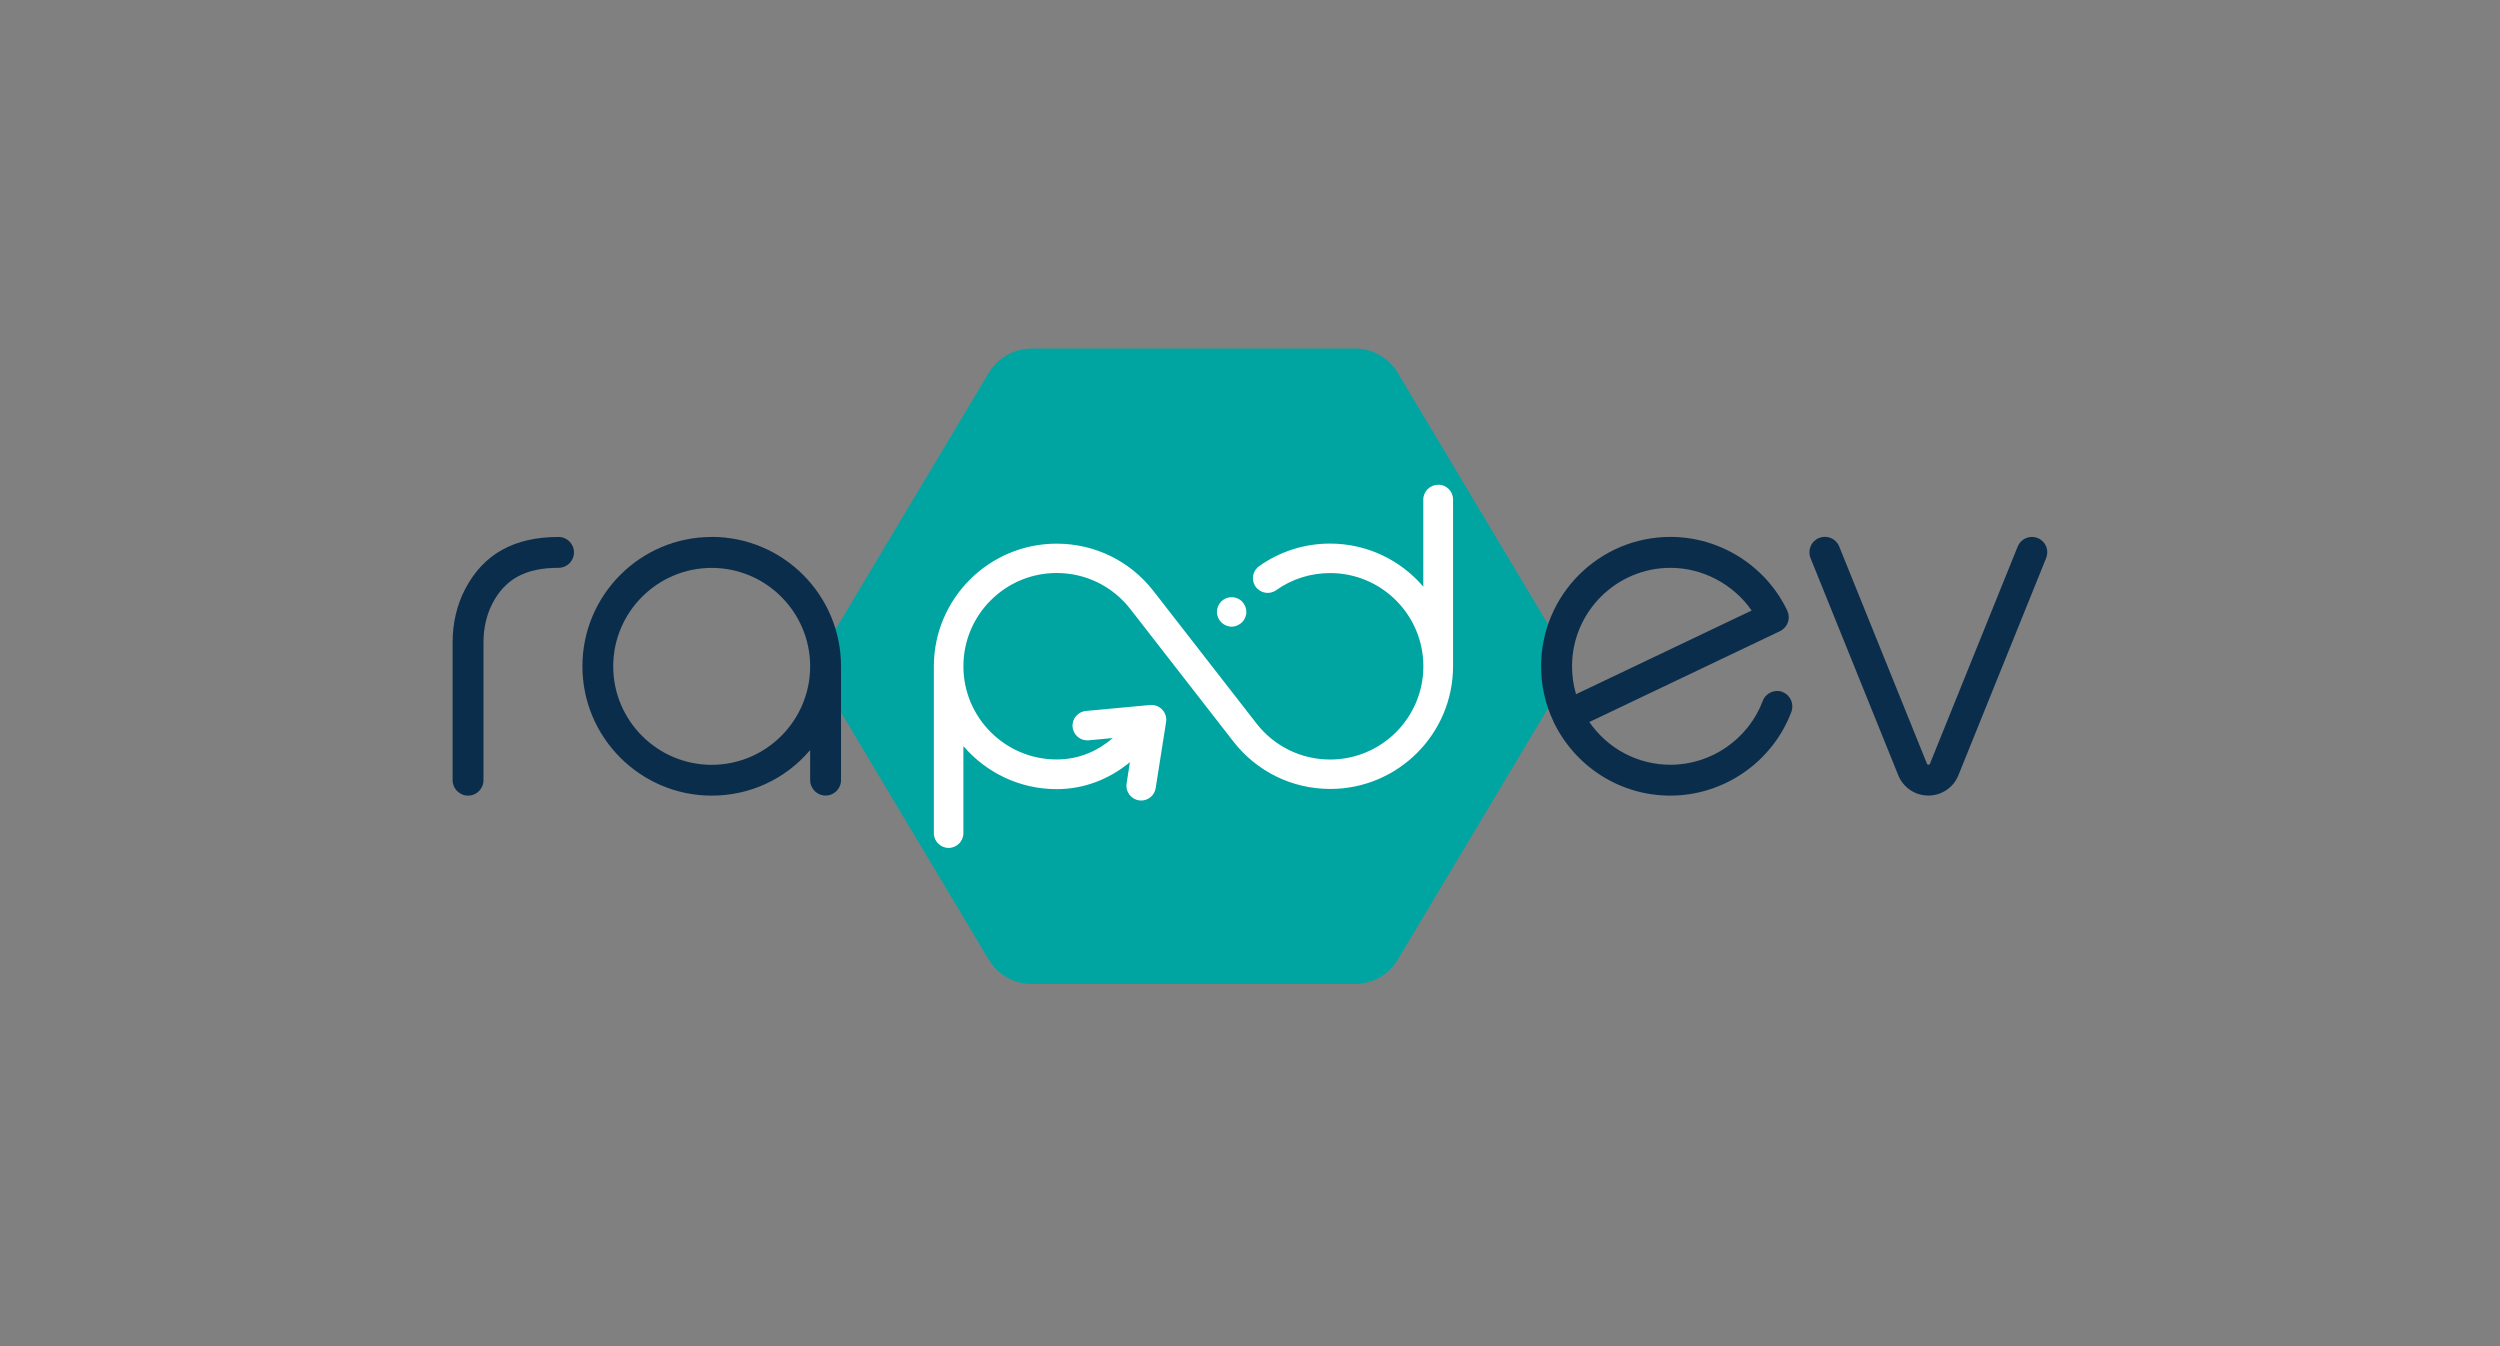 <?xml version="1.0" encoding="UTF-8"?>
<svg id="Layer_2" data-name="Layer 2" xmlns="http://www.w3.org/2000/svg" viewBox="0 0 377.31 203.16">
  <rect x="0" y="0" width="377.31" height="203.16" fill="#808080" stroke="none"/>
  <defs>
    <style>
      .cls-1 {
        fill: none;
      }

      .cls-2 {
        fill: #00a5a2;
      }

      .cls-3 {
        fill: #0b2d4c;
      }

      .cls-4 {
        fill: #fff;
      }
    </style>
  </defs>
  <g id="Guides_-_DO_NOT_EDIT" data-name="Guides - DO NOT EDIT">
    <g>
      <g id="c">
        <g id="d">
          <path class="cls-2" d="M155.72,148.51h48.75c2.66,0,5.12-1.4,6.49-3.68l24.14-40.39c1.43-2.39,1.43-5.37,0-7.76l-24.14-40.4c-1.37-2.28-3.83-3.68-6.49-3.68h-48.75c-2.66,0-5.12,1.4-6.49,3.68l-24.14,40.4c-1.43,2.39-1.43,5.37,0,7.76l24.14,40.4c1.37,2.28,3.83,3.68,6.49,3.68h0Z"/>
          <path class="cls-3" d="M84.31,81.04c-6.72,0-11.32,2.57-14.09,7.83-1.25,2.37-1.91,5.16-1.91,8.05v20.83c0,1.28,1.04,2.33,2.33,2.33s2.33-1.04,2.33-2.33v-20.83c0-2.14.48-4.18,1.37-5.88,1.94-3.69,5.01-5.34,9.96-5.34,1.28,0,2.33-1.04,2.33-2.33s-1.04-2.33-2.33-2.33h0Z"/>
          <path class="cls-3" d="M308.82,82.46c-.25-.57-.7-1.02-1.27-1.25-.58-.24-1.21-.23-1.78,0-.58.25-1.02.7-1.25,1.27l-13.24,32.77c-.04.09-.09.16-.23.16s-.18-.05-.23-.16l-13.24-32.77c-.23-.58-.68-1.03-1.25-1.27-.58-.25-1.21-.25-1.79-.02-.58.23-1.03.68-1.27,1.25s-.25,1.21-.02,1.79l13.24,32.77c.75,1.86,2.54,3.07,4.54,3.07s3.79-1.2,4.54-3.07l13.24-32.77c.23-.58.23-1.21-.02-1.79h0v.02h.03Z"/>
          <path class="cls-3" d="M269.04,104.43c-1.2-.45-2.55.16-3,1.36-2.17,5.75-7.76,9.63-13.92,9.63-4.91,0-9.46-2.4-12.25-6.45l28.77-13.71c.55-.27.99-.74,1.19-1.33.21-.59.17-1.22-.09-1.78-3.22-6.75-10.14-11.12-17.63-11.12-10.77,0-19.52,8.76-19.52,19.52,0,2.89.61,5.66,1.83,8.26.02.05.04.09.05.14s.05.09.07.14c1.59,3.24,4.02,5.98,7.07,7.93,3.13,2,6.75,3.06,10.48,3.06,8.08,0,15.43-5.08,18.27-12.64.22-.59.2-1.22-.05-1.78-.26-.57-.71-1-1.3-1.22h.03ZM264.37,92.14l-26.51,12.63c-.4-1.37-.6-2.78-.6-4.21,0-8.19,6.67-14.86,14.86-14.86,4.84,0,9.49,2.46,12.25,6.45h0Z"/>
          <path class="cls-3" d="M107.41,81.04c-10.77,0-19.51,8.76-19.51,19.52s8.76,19.52,19.51,19.52c5.78,0,11.14-2.49,14.86-6.88v4.54c0,1.28,1.04,2.33,2.33,2.33s2.33-1.04,2.33-2.33v-17.19c0-10.77-8.76-19.52-19.52-19.52h0ZM122.27,100.57c0,8.19-6.67,14.86-14.86,14.86s-14.86-6.67-14.86-14.86,6.67-14.86,14.86-14.86,14.86,6.67,14.86,14.86Z"/>
          <path class="cls-4" d="M185.88,94.58c-.14,0-.28-.02-.43-.05-.14-.04-.28-.07-.41-.13-.14-.05-.27-.13-.38-.21-.12-.07-.24-.17-.34-.27s-.2-.22-.28-.34c-.07-.12-.15-.26-.2-.38-.05-.14-.09-.27-.13-.41-.03-.15-.05-.29-.05-.43,0-.59.24-1.16.65-1.58.1-.1.22-.2.34-.28.12-.07.25-.15.38-.2s.28-.09.42-.13c.28-.05.59-.05.87,0,.14.03.28.07.41.13.14.05.27.13.38.2.12.08.24.17.34.28.41.41.65.98.65,1.58,0,.14,0,.28-.04.43-.03.14-.07.27-.13.41s-.13.27-.21.38c-.07.12-.17.24-.27.34s-.22.19-.34.27c-.12.08-.26.16-.38.21-.14.05-.27.09-.41.13-.15.03-.29.05-.44.05h0ZM217.04,73.17c-1.23,0-2.23,1-2.23,2.23v13.14c-3.4-3.98-8.45-6.5-14.07-6.5-3.87,0-7.57,1.18-10.71,3.41-1,.71-1.24,2.1-.52,3.1s2.1,1.24,3.1.52c2.38-1.69,5.19-2.58,8.14-2.58,7.76,0,14.07,6.31,14.07,14.07s-6.31,14.07-14.07,14.07c-4.37,0-8.42-1.98-11.1-5.42h0l-15.58-20.03h0c-3.54-4.54-8.86-7.13-14.6-7.13-10.22,0-18.53,8.31-18.53,18.53v25.16c0,1.23,1,2.23,2.23,2.23s2.23-1,2.23-2.23v-13.14c3.4,3.98,8.45,6.5,14.07,6.5,4.04,0,7.85-1.42,11.06-4.07l-.5,3.22c-.19,1.21.64,2.35,1.85,2.54.12.02.23.03.35.03,1.07,0,2.02-.78,2.19-1.88l1.57-9.97c.11-.68-.11-1.37-.58-1.87s-1.15-.76-1.82-.7l-9.7.9c-1.22.11-2.13,1.2-2.01,2.42.11,1.22,1.19,2.12,2.42,2.01l3.64-.34c-2.04,1.76-4.83,3.23-8.47,3.23-7.76,0-14.07-6.31-14.07-14.07s6.31-14.07,14.07-14.07c4.36,0,8.41,1.97,11.1,5.41h0l15.58,20.03h0c3.54,4.54,8.87,7.15,14.62,7.15,10.22,0,18.53-8.31,18.53-18.53v-25.16c0-1.23-1-2.23-2.23-2.23v.02h-.03Z"/>
        </g>
      </g>
      <rect class="cls-1" width="377.31" height="203.16"/>
    </g>
  </g>
</svg>